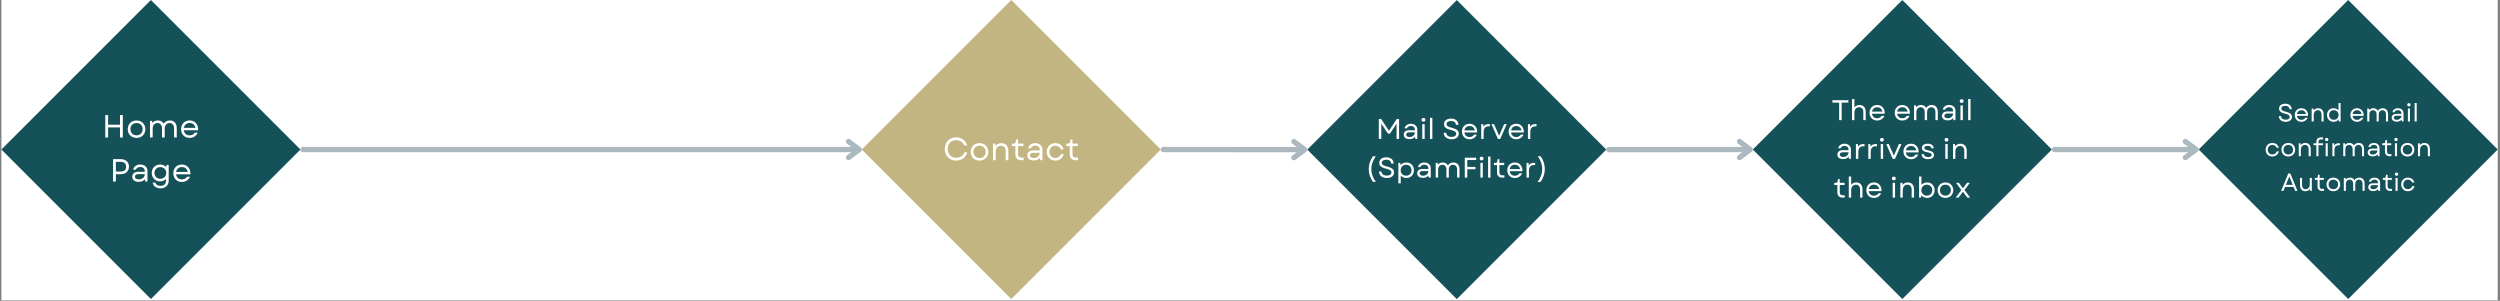 <svg xmlns="http://www.w3.org/2000/svg" xmlns:xlink="http://www.w3.org/1999/xlink" width="1870" zoomAndPan="magnify" viewBox="0 0 1402.5 168.75" height="225" preserveAspectRatio="xMidYMid meet" version="1.0"><rect x="0" y="0" width="1402.5" height="168.75" fill="#808080" stroke="none"/><defs><g/><clipPath id="9c775d178f"><path d="M 0.789 0 L 1401.215 0 L 1401.215 168.5 L 0.789 168.5 Z M 0.789 0 " clip-rule="nonzero"/></clipPath><clipPath id="c3500cf773"><path d="M 483.449 0 L 651.199 0 L 651.199 167.75 L 483.449 167.75 Z M 483.449 0 " clip-rule="nonzero"/></clipPath><clipPath id="67300ef2b1"><path d="M 567.324 0 L 651.199 83.875 L 567.324 167.75 L 483.449 83.875 Z M 567.324 0 " clip-rule="nonzero"/></clipPath><clipPath id="a107ee04df"><path d="M 733.391 0.047 L 901.141 0.047 L 901.141 167.801 L 733.391 167.801 Z M 733.391 0.047 " clip-rule="nonzero"/></clipPath><clipPath id="5dc0bee7e1"><path d="M 817.266 0.047 L 901.141 83.926 L 817.266 167.801 L 733.391 83.926 Z M 817.266 0.047 " clip-rule="nonzero"/></clipPath><clipPath id="09070a6e44"><path d="M 983.332 0 L 1151.082 0 L 1151.082 167.75 L 983.332 167.75 Z M 983.332 0 " clip-rule="nonzero"/></clipPath><clipPath id="0da55d4a51"><path d="M 1067.207 0 L 1151.082 83.875 L 1067.207 167.75 L 983.332 83.875 Z M 1067.207 0 " clip-rule="nonzero"/></clipPath><clipPath id="238e6af070"><path d="M 1233.461 0 L 1401.215 0 L 1401.215 167.75 L 1233.461 167.75 Z M 1233.461 0 " clip-rule="nonzero"/></clipPath><clipPath id="4ccdf46676"><path d="M 1317.336 0 L 1401.215 83.875 L 1317.336 167.75 L 1233.461 83.875 Z M 1317.336 0 " clip-rule="nonzero"/></clipPath><clipPath id="1d300b08dd"><path d="M 0.789 0 L 168.539 0 L 168.539 167.75 L 0.789 167.75 Z M 0.789 0 " clip-rule="nonzero"/></clipPath><clipPath id="5359d6528a"><path d="M 84.664 0 L 168.539 83.875 L 84.664 167.75 L 0.789 83.875 Z M 84.664 0 " clip-rule="nonzero"/></clipPath></defs><g clip-path="url(#9c775d178f)"><path fill="#ffffff" d="M 0.789 0 L 1401.215 0 L 1401.215 168.5 L 0.789 168.5 Z M 0.789 0 " fill-opacity="1" fill-rule="nonzero"/></g><g clip-path="url(#c3500cf773)"><g clip-path="url(#67300ef2b1)"><path fill="#c3b581" d="M 483.449 0 L 651.199 0 L 651.199 167.75 L 483.449 167.75 Z M 483.449 0 " fill-opacity="1" fill-rule="nonzero"/></g></g><g fill="#ffffff" fill-opacity="1"><g transform="translate(528.978, 89.867)"><g><path d="M 7.402 0.234 C 10.457 0.234 12.934 -1.617 13.691 -4.418 L 12.02 -4.418 C 11.371 -2.531 9.594 -1.348 7.457 -1.348 C 4.652 -1.348 2.66 -3.379 2.66 -6.289 C 2.66 -9.199 4.652 -11.23 7.457 -11.23 C 9.539 -11.23 11.246 -10.113 11.895 -8.301 L 13.582 -8.301 C 12.754 -11.066 10.367 -12.809 7.402 -12.809 C 3.699 -12.809 1.043 -10.078 1.043 -6.289 C 1.043 -2.496 3.699 0.234 7.402 0.234 Z M 7.402 0.234 "/></g></g></g><g fill="#ffffff" fill-opacity="1"><g transform="translate(543.635, 89.867)"><g><path d="M 5.875 0.234 C 8.766 0.234 10.816 -1.816 10.816 -4.672 C 10.816 -7.527 8.766 -9.559 5.875 -9.559 C 2.98 -9.559 0.934 -7.527 0.934 -4.672 C 0.934 -1.816 2.98 0.234 5.875 0.234 Z M 2.445 -4.672 C 2.445 -6.703 3.863 -8.121 5.875 -8.121 C 7.887 -8.121 9.305 -6.703 9.305 -4.672 C 9.305 -2.621 7.887 -1.223 5.875 -1.223 C 3.863 -1.223 2.445 -2.621 2.445 -4.672 Z M 2.445 -4.672 "/></g></g></g><g fill="#ffffff" fill-opacity="1"><g transform="translate(555.382, 89.867)"><g><path d="M 1.672 0 L 3.18 0 L 3.18 -4.707 C 3.18 -6.754 4.418 -8.121 6.164 -8.121 C 7.797 -8.121 8.805 -6.934 8.805 -5.047 L 8.805 0 L 10.312 0 L 10.312 -5.191 C 10.312 -7.852 8.84 -9.559 6.359 -9.559 C 5.102 -9.559 3.879 -9.074 3.07 -7.957 L 2.91 -9.324 L 1.672 -9.324 Z M 1.672 0 "/></g></g></g><g fill="#ffffff" fill-opacity="1"><g transform="translate(567.182, 89.867)"><g><path d="M 5.695 0 L 7.098 0 L 7.098 -1.457 L 5.766 -1.457 C 4.527 -1.457 3.953 -2.086 3.953 -3.43 L 3.953 -7.941 L 6.973 -7.941 L 6.973 -9.324 L 3.953 -9.324 L 3.953 -11.641 L 2.785 -11.641 L 2.641 -10.383 C 2.531 -9.539 2.281 -9.324 1.418 -9.324 L 0.484 -9.324 L 0.484 -7.941 L 2.445 -7.941 L 2.445 -3.359 C 2.445 -1.223 3.629 0 5.695 0 Z M 5.695 0 "/></g></g></g><g fill="#ffffff" fill-opacity="1"><g transform="translate(575.157, 89.867)"><g><path d="M 4.727 0.145 C 6.234 0.145 7.418 -0.34 8.266 -1.293 L 8.426 0 L 9.664 0 L 9.664 -5.93 C 9.664 -8.086 8.031 -9.559 5.586 -9.559 C 3.559 -9.559 2.031 -8.461 1.617 -6.664 L 3.145 -6.664 C 3.449 -7.582 4.402 -8.156 5.605 -8.156 C 7.188 -8.156 8.156 -7.277 8.156 -5.82 L 8.156 -5.48 L 4.348 -5.48 C 2.406 -5.48 1.133 -4.383 1.133 -2.695 C 1.133 -0.934 2.48 0.145 4.727 0.145 Z M 2.641 -2.711 C 2.641 -3.594 3.359 -4.148 4.402 -4.148 L 8.176 -4.148 C 8.121 -2.426 6.719 -1.203 4.777 -1.203 C 3.469 -1.203 2.641 -1.797 2.641 -2.711 Z M 2.641 -2.711 "/></g></g></g><g fill="#ffffff" fill-opacity="1"><g transform="translate(586.294, 89.867)"><g><path d="M 5.73 0.234 C 8.066 0.234 9.883 -1.168 10.512 -3.43 L 8.91 -3.43 C 8.445 -2.086 7.242 -1.223 5.73 -1.223 C 3.809 -1.223 2.445 -2.641 2.445 -4.672 C 2.445 -6.684 3.809 -8.121 5.73 -8.121 C 7.152 -8.121 8.316 -7.348 8.875 -6.055 L 10.402 -6.055 C 9.934 -8.156 8.047 -9.559 5.73 -9.559 C 2.93 -9.559 0.934 -7.508 0.934 -4.672 C 0.934 -1.816 2.93 0.234 5.73 0.234 Z M 5.73 0.234 "/></g></g></g><g fill="#ffffff" fill-opacity="1"><g transform="translate(597.681, 89.867)"><g><path d="M 5.695 0 L 7.098 0 L 7.098 -1.457 L 5.766 -1.457 C 4.527 -1.457 3.953 -2.086 3.953 -3.43 L 3.953 -7.941 L 6.973 -7.941 L 6.973 -9.324 L 3.953 -9.324 L 3.953 -11.641 L 2.785 -11.641 L 2.641 -10.383 C 2.531 -9.539 2.281 -9.324 1.418 -9.324 L 0.484 -9.324 L 0.484 -7.941 L 2.445 -7.941 L 2.445 -3.359 C 2.445 -1.223 3.629 0 5.695 0 Z M 5.695 0 "/></g></g></g><g clip-path="url(#a107ee04df)"><g clip-path="url(#5dc0bee7e1)"><path fill="#145158" d="M 733.391 0.047 L 901.141 0.047 L 901.141 167.801 L 733.391 167.801 Z M 733.391 0.047 " fill-opacity="1" fill-rule="nonzero"/></g></g><g fill="#ffffff" fill-opacity="1"><g transform="translate(771.876, 77.933)"><g><path d="M 1.629 0 L 3.035 0 L 3.035 -8.562 L 6.742 -2.973 L 7.891 -2.973 L 11.598 -8.547 L 11.598 0 L 13.004 0 L 13.004 -11.184 L 11.691 -11.184 L 7.332 -4.551 L 2.938 -11.184 L 1.629 -11.184 Z M 1.629 0 "/></g></g></g><g fill="#ffffff" fill-opacity="1"><g transform="translate(786.507, 77.933)"><g><path d="M 4.199 0.129 C 5.543 0.129 6.598 -0.305 7.348 -1.148 L 7.492 0 L 8.594 0 L 8.594 -5.27 C 8.594 -7.188 7.141 -8.5 4.969 -8.5 C 3.164 -8.5 1.805 -7.523 1.438 -5.926 L 2.797 -5.926 C 3.066 -6.742 3.914 -7.254 4.984 -7.254 C 6.391 -7.254 7.254 -6.469 7.254 -5.176 L 7.254 -4.871 L 3.867 -4.871 C 2.141 -4.871 1.008 -3.898 1.008 -2.395 C 1.008 -0.832 2.203 0.129 4.199 0.129 Z M 2.348 -2.41 C 2.348 -3.195 2.988 -3.691 3.914 -3.691 L 7.27 -3.691 C 7.219 -2.156 5.973 -1.07 4.25 -1.07 C 3.082 -1.07 2.348 -1.598 2.348 -2.41 Z M 2.348 -2.41 "/></g></g></g><g fill="#ffffff" fill-opacity="1"><g transform="translate(796.41, 77.933)"><g><path d="M 1.484 0 L 2.828 0 L 2.828 -8.289 L 1.484 -8.289 Z M 1.07 -10.703 C 1.07 -10.113 1.5 -9.664 2.156 -9.664 C 2.812 -9.664 3.227 -10.113 3.227 -10.703 C 3.227 -11.309 2.812 -11.758 2.156 -11.758 C 1.5 -11.758 1.07 -11.309 1.07 -10.703 Z M 1.07 -10.703 "/></g></g></g><g fill="#ffffff" fill-opacity="1"><g transform="translate(800.722, 77.933)"><g><path d="M 1.484 0 L 2.828 0 L 2.828 -11.82 L 1.484 -11.82 Z M 1.484 0 "/></g></g></g><g fill="#ffffff" fill-opacity="1"><g transform="translate(805.035, 77.933)"><g/></g></g><g fill="#ffffff" fill-opacity="1"><g transform="translate(808.996, 77.933)"><g><path d="M 5.352 0.207 C 7.797 0.207 9.375 -0.992 9.375 -2.938 C 9.375 -4.586 8.273 -5.574 5.414 -6.277 C 3.242 -6.805 2.523 -7.379 2.523 -8.305 C 2.523 -9.375 3.48 -10.047 5.078 -10.047 C 6.727 -10.047 7.746 -9.219 7.777 -7.875 L 9.168 -7.875 C 9.152 -10.047 7.586 -11.391 5.078 -11.391 C 2.637 -11.391 1.086 -10.191 1.086 -8.305 C 1.086 -6.582 2.316 -5.621 5.062 -4.969 C 7.078 -4.488 7.922 -3.93 7.922 -2.891 C 7.922 -1.789 6.934 -1.133 5.352 -1.133 C 3.609 -1.133 2.395 -1.996 2.363 -3.434 L 0.957 -3.434 C 0.973 -1.246 2.684 0.207 5.352 0.207 Z M 5.352 0.207 "/></g></g></g><g fill="#ffffff" fill-opacity="1"><g transform="translate(819.33, 77.933)"><g><path d="M 5.078 0.207 C 6.949 0.207 8.48 -0.797 9.152 -2.41 L 7.637 -2.41 C 7.125 -1.535 6.184 -1.055 5.094 -1.055 C 3.516 -1.055 2.395 -2.043 2.188 -3.609 L 9.359 -3.609 C 9.457 -6.5 7.746 -8.5 5.094 -8.5 C 2.586 -8.5 0.832 -6.711 0.832 -4.152 C 0.832 -1.582 2.57 0.207 5.078 0.207 Z M 2.203 -4.793 C 2.445 -6.262 3.562 -7.234 5.094 -7.234 C 6.613 -7.234 7.73 -6.309 8.02 -4.793 Z M 2.203 -4.793 "/></g></g></g><g fill="#ffffff" fill-opacity="1"><g transform="translate(829.489, 77.933)"><g><path d="M 1.484 0 L 2.828 0 L 2.828 -3.852 C 2.828 -6.215 4.008 -7.043 5.512 -7.043 L 6.324 -7.043 L 6.324 -8.289 L 5.574 -8.289 C 4.168 -8.289 3.34 -7.844 2.746 -6.852 L 2.586 -8.289 L 1.484 -8.289 Z M 1.484 0 "/></g></g></g><g fill="#ffffff" fill-opacity="1"><g transform="translate(836.453, 77.933)"><g><path d="M 3.883 0 L 5.176 0 L 8.816 -8.289 L 7.363 -8.289 L 6.215 -5.672 L 4.535 -1.789 L 2.844 -5.672 L 1.711 -8.289 L 0.254 -8.289 Z M 3.883 0 "/></g></g></g><g fill="#ffffff" fill-opacity="1"><g transform="translate(845.525, 77.933)"><g><path d="M 5.078 0.207 C 6.949 0.207 8.48 -0.797 9.152 -2.41 L 7.637 -2.41 C 7.125 -1.535 6.184 -1.055 5.094 -1.055 C 3.516 -1.055 2.395 -2.043 2.188 -3.609 L 9.359 -3.609 C 9.457 -6.5 7.746 -8.5 5.094 -8.5 C 2.586 -8.5 0.832 -6.711 0.832 -4.152 C 0.832 -1.582 2.57 0.207 5.078 0.207 Z M 2.203 -4.793 C 2.445 -6.262 3.562 -7.234 5.094 -7.234 C 6.613 -7.234 7.73 -6.309 8.02 -4.793 Z M 2.203 -4.793 "/></g></g></g><g fill="#ffffff" fill-opacity="1"><g transform="translate(855.684, 77.933)"><g><path d="M 1.484 0 L 2.828 0 L 2.828 -3.852 C 2.828 -6.215 4.008 -7.043 5.512 -7.043 L 6.324 -7.043 L 6.324 -8.289 L 5.574 -8.289 C 4.168 -8.289 3.34 -7.844 2.746 -6.852 L 2.586 -8.289 L 1.484 -8.289 Z M 1.484 0 "/></g></g></g><g fill="#ffffff" fill-opacity="1"><g transform="translate(765.885, 99.651)"><g><path d="M 4.344 2.395 L 5.973 2.395 C 4.234 0.016 3.418 -2.445 3.418 -4.793 C 3.418 -7.172 4.234 -9.586 5.973 -11.996 L 4.344 -11.996 C 2.684 -9.586 1.98 -7.188 1.98 -4.793 C 1.98 -2.41 2.684 0.016 4.344 2.395 Z M 4.344 2.395 "/></g></g></g><g fill="#ffffff" fill-opacity="1"><g transform="translate(772.657, 99.651)"><g><path d="M 5.352 0.207 C 7.797 0.207 9.375 -0.992 9.375 -2.938 C 9.375 -4.586 8.273 -5.574 5.414 -6.277 C 3.242 -6.805 2.523 -7.379 2.523 -8.305 C 2.523 -9.375 3.48 -10.047 5.078 -10.047 C 6.727 -10.047 7.746 -9.219 7.777 -7.875 L 9.168 -7.875 C 9.152 -10.047 7.586 -11.391 5.078 -11.391 C 2.637 -11.391 1.086 -10.191 1.086 -8.305 C 1.086 -6.582 2.316 -5.621 5.062 -4.969 C 7.078 -4.488 7.922 -3.93 7.922 -2.891 C 7.922 -1.789 6.934 -1.133 5.352 -1.133 C 3.609 -1.133 2.395 -1.996 2.363 -3.434 L 0.957 -3.434 C 0.973 -1.246 2.684 0.207 5.352 0.207 Z M 5.352 0.207 "/></g></g></g><g fill="#ffffff" fill-opacity="1"><g transform="translate(782.991, 99.651)"><g><path d="M 6.008 0.207 C 8.449 0.207 10.223 -1.629 10.223 -4.152 C 10.223 -6.66 8.449 -8.5 6.008 -8.5 C 4.648 -8.5 3.5 -7.938 2.746 -7.012 L 2.586 -8.289 L 1.484 -8.289 L 1.484 3.195 L 2.828 3.195 L 2.828 -1.184 C 3.578 -0.32 4.695 0.207 6.008 0.207 Z M 2.781 -4.152 C 2.781 -5.941 4.043 -7.219 5.832 -7.219 C 7.637 -7.219 8.883 -5.941 8.883 -4.152 C 8.883 -2.348 7.637 -1.086 5.832 -1.086 C 4.043 -1.086 2.781 -2.348 2.781 -4.152 Z M 2.781 -4.152 "/></g></g></g><g fill="#ffffff" fill-opacity="1"><g transform="translate(794.044, 99.651)"><g><path d="M 4.199 0.129 C 5.543 0.129 6.598 -0.305 7.348 -1.148 L 7.492 0 L 8.594 0 L 8.594 -5.27 C 8.594 -7.188 7.141 -8.5 4.969 -8.5 C 3.164 -8.5 1.805 -7.523 1.438 -5.926 L 2.797 -5.926 C 3.066 -6.742 3.914 -7.254 4.984 -7.254 C 6.391 -7.254 7.254 -6.469 7.254 -5.176 L 7.254 -4.871 L 3.867 -4.871 C 2.141 -4.871 1.008 -3.898 1.008 -2.395 C 1.008 -0.832 2.203 0.129 4.199 0.129 Z M 2.348 -2.41 C 2.348 -3.195 2.988 -3.691 3.914 -3.691 L 7.27 -3.691 C 7.219 -2.156 5.973 -1.07 4.25 -1.07 C 3.082 -1.07 2.348 -1.598 2.348 -2.41 Z M 2.348 -2.41 "/></g></g></g><g fill="#ffffff" fill-opacity="1"><g transform="translate(803.947, 99.651)"><g><path d="M 1.484 0 L 2.828 0 L 2.828 -4.41 C 2.828 -6.117 3.785 -7.219 5.223 -7.219 C 6.613 -7.219 7.492 -6.164 7.492 -4.52 L 7.492 0 L 8.832 0 L 8.832 -4.41 C 8.832 -6.117 9.793 -7.219 11.23 -7.219 C 12.621 -7.219 13.496 -6.164 13.496 -4.52 L 13.496 0 L 14.84 0 L 14.84 -4.746 C 14.84 -7.059 13.496 -8.5 11.406 -8.5 C 10.062 -8.5 8.977 -7.922 8.324 -6.867 C 7.762 -7.938 6.742 -8.5 5.414 -8.5 C 4.266 -8.5 3.34 -8.066 2.715 -7.254 L 2.586 -8.289 L 1.484 -8.289 Z M 1.484 0 "/></g></g></g><g fill="#ffffff" fill-opacity="1"><g transform="translate(820.111, 99.651)"><g><path d="M 1.629 0 L 3.035 0 L 3.035 -4.711 L 7.621 -4.711 L 7.621 -6.008 L 3.035 -6.008 L 3.035 -9.871 L 8.035 -9.871 L 8.035 -11.184 L 1.629 -11.184 Z M 1.629 0 "/></g></g></g><g fill="#ffffff" fill-opacity="1"><g transform="translate(829.024, 99.651)"><g><path d="M 1.484 0 L 2.828 0 L 2.828 -8.289 L 1.484 -8.289 Z M 1.07 -10.703 C 1.07 -10.113 1.5 -9.664 2.156 -9.664 C 2.812 -9.664 3.227 -10.113 3.227 -10.703 C 3.227 -11.309 2.812 -11.758 2.156 -11.758 C 1.5 -11.758 1.07 -11.309 1.07 -10.703 Z M 1.07 -10.703 "/></g></g></g><g fill="#ffffff" fill-opacity="1"><g transform="translate(833.337, 99.651)"><g><path d="M 1.484 0 L 2.828 0 L 2.828 -11.82 L 1.484 -11.82 Z M 1.484 0 "/></g></g></g><g fill="#ffffff" fill-opacity="1"><g transform="translate(837.649, 99.651)"><g><path d="M 5.062 0 L 6.309 0 L 6.309 -1.293 L 5.129 -1.293 C 4.027 -1.293 3.516 -1.852 3.516 -3.051 L 3.516 -7.059 L 6.199 -7.059 L 6.199 -8.289 L 3.516 -8.289 L 3.516 -10.352 L 2.477 -10.352 L 2.348 -9.234 C 2.254 -8.48 2.027 -8.289 1.262 -8.289 L 0.43 -8.289 L 0.43 -7.059 L 2.172 -7.059 L 2.172 -2.988 C 2.172 -1.086 3.227 0 5.062 0 Z M 5.062 0 "/></g></g></g><g fill="#ffffff" fill-opacity="1"><g transform="translate(844.741, 99.651)"><g><path d="M 5.078 0.207 C 6.949 0.207 8.48 -0.797 9.152 -2.41 L 7.637 -2.41 C 7.125 -1.535 6.184 -1.055 5.094 -1.055 C 3.516 -1.055 2.395 -2.043 2.188 -3.609 L 9.359 -3.609 C 9.457 -6.5 7.746 -8.5 5.094 -8.5 C 2.586 -8.5 0.832 -6.711 0.832 -4.152 C 0.832 -1.582 2.57 0.207 5.078 0.207 Z M 2.203 -4.793 C 2.445 -6.262 3.562 -7.234 5.094 -7.234 C 6.613 -7.234 7.73 -6.309 8.02 -4.793 Z M 2.203 -4.793 "/></g></g></g><g fill="#ffffff" fill-opacity="1"><g transform="translate(854.899, 99.651)"><g><path d="M 1.484 0 L 2.828 0 L 2.828 -3.852 C 2.828 -6.215 4.008 -7.043 5.512 -7.043 L 6.324 -7.043 L 6.324 -8.289 L 5.574 -8.289 C 4.168 -8.289 3.34 -7.844 2.746 -6.852 L 2.586 -8.289 L 1.484 -8.289 Z M 1.484 0 "/></g></g></g><g fill="#ffffff" fill-opacity="1"><g transform="translate(861.863, 99.651)"><g><path d="M 2.43 -11.996 L 0.797 -11.996 C 2.539 -9.617 3.34 -7.156 3.34 -4.809 C 3.34 -2.43 2.523 -0.016 0.781 2.41 L 2.41 2.41 C 4.074 -0.016 4.777 -2.41 4.777 -4.809 C 4.793 -7.188 4.09 -9.617 2.43 -11.996 Z M 2.43 -11.996 "/></g></g></g><path stroke-linecap="round" transform="matrix(0.749, 0, 0, 0.749, 651.199, 82.378)" fill="none" stroke-linejoin="miter" d="M 1.998 1.999 L 54.842 1.999 C 54.863 1.999 54.873 2.015 54.873 2.03 C 54.873 2.051 54.889 2.067 54.909 2.067 L 106.752 2.067 " stroke="#acb8c0" stroke-width="4" stroke-opacity="1" stroke-miterlimit="4"/><path stroke-linecap="round" transform="matrix(0.749, 0, 0, 0.749, 651.199, 82.378)" fill="none" stroke-linejoin="round" d="M 99.752 -3.937 L 107.748 2.067 L 99.752 8.065 " stroke="#acb8c0" stroke-width="4" stroke-opacity="1" stroke-miterlimit="4"/><g clip-path="url(#09070a6e44)"><g clip-path="url(#0da55d4a51)"><path fill="#145158" d="M 983.332 0 L 1151.082 0 L 1151.082 167.75 L 983.332 167.75 Z M 983.332 0 " fill-opacity="1" fill-rule="nonzero"/></g></g><g fill="#ffffff" fill-opacity="1"><g transform="translate(1027.435, 67.4)"><g><path d="M 4.328 0 L 5.734 0 L 5.734 -9.84 L 9.504 -9.84 L 9.504 -11.184 L 0.543 -11.184 L 0.543 -9.84 L 4.328 -9.84 Z M 4.328 0 "/></g></g></g><g fill="#ffffff" fill-opacity="1"><g transform="translate(1037.497, 67.4)"><g><path d="M 1.484 0 L 2.828 0 L 2.828 -4.234 C 2.828 -6.055 3.93 -7.219 5.496 -7.219 C 6.934 -7.219 7.828 -6.199 7.828 -4.535 L 7.828 0 L 9.168 0 L 9.168 -4.664 C 9.168 -7.027 7.859 -8.5 5.672 -8.5 C 4.602 -8.5 3.547 -8.098 2.828 -7.203 L 2.828 -11.82 L 1.484 -11.82 Z M 1.484 0 "/></g></g></g><g fill="#ffffff" fill-opacity="1"><g transform="translate(1047.991, 67.4)"><g><path d="M 5.078 0.207 C 6.949 0.207 8.48 -0.797 9.152 -2.41 L 7.637 -2.41 C 7.125 -1.535 6.184 -1.055 5.094 -1.055 C 3.516 -1.055 2.395 -2.043 2.188 -3.609 L 9.359 -3.609 C 9.457 -6.5 7.746 -8.5 5.094 -8.5 C 2.586 -8.5 0.832 -6.711 0.832 -4.152 C 0.832 -1.582 2.57 0.207 5.078 0.207 Z M 2.203 -4.793 C 2.445 -6.262 3.562 -7.234 5.094 -7.234 C 6.613 -7.234 7.73 -6.309 8.02 -4.793 Z M 2.203 -4.793 "/></g></g></g><g fill="#ffffff" fill-opacity="1"><g transform="translate(1058.15, 67.4)"><g/></g></g><g fill="#ffffff" fill-opacity="1"><g transform="translate(1062.111, 67.4)"><g><path d="M 5.078 0.207 C 6.949 0.207 8.48 -0.797 9.152 -2.41 L 7.637 -2.41 C 7.125 -1.535 6.184 -1.055 5.094 -1.055 C 3.516 -1.055 2.395 -2.043 2.188 -3.609 L 9.359 -3.609 C 9.457 -6.5 7.746 -8.5 5.094 -8.5 C 2.586 -8.5 0.832 -6.711 0.832 -4.152 C 0.832 -1.582 2.57 0.207 5.078 0.207 Z M 2.203 -4.793 C 2.445 -6.262 3.562 -7.234 5.094 -7.234 C 6.613 -7.234 7.73 -6.309 8.02 -4.793 Z M 2.203 -4.793 "/></g></g></g><g fill="#ffffff" fill-opacity="1"><g transform="translate(1072.269, 67.4)"><g><path d="M 1.484 0 L 2.828 0 L 2.828 -4.41 C 2.828 -6.117 3.785 -7.219 5.223 -7.219 C 6.613 -7.219 7.492 -6.164 7.492 -4.52 L 7.492 0 L 8.832 0 L 8.832 -4.41 C 8.832 -6.117 9.793 -7.219 11.23 -7.219 C 12.621 -7.219 13.496 -6.164 13.496 -4.52 L 13.496 0 L 14.84 0 L 14.84 -4.746 C 14.84 -7.059 13.496 -8.5 11.406 -8.5 C 10.062 -8.5 8.977 -7.922 8.324 -6.867 C 7.762 -7.938 6.742 -8.5 5.414 -8.5 C 4.266 -8.5 3.34 -8.066 2.715 -7.254 L 2.586 -8.289 L 1.484 -8.289 Z M 1.484 0 "/></g></g></g><g fill="#ffffff" fill-opacity="1"><g transform="translate(1088.434, 67.4)"><g><path d="M 4.199 0.129 C 5.543 0.129 6.598 -0.305 7.348 -1.148 L 7.492 0 L 8.594 0 L 8.594 -5.27 C 8.594 -7.188 7.141 -8.5 4.969 -8.5 C 3.164 -8.5 1.805 -7.523 1.438 -5.926 L 2.797 -5.926 C 3.066 -6.742 3.914 -7.254 4.984 -7.254 C 6.391 -7.254 7.254 -6.469 7.254 -5.176 L 7.254 -4.871 L 3.867 -4.871 C 2.141 -4.871 1.008 -3.898 1.008 -2.395 C 1.008 -0.832 2.203 0.129 4.199 0.129 Z M 2.348 -2.41 C 2.348 -3.195 2.988 -3.691 3.914 -3.691 L 7.27 -3.691 C 7.219 -2.156 5.973 -1.07 4.25 -1.07 C 3.082 -1.07 2.348 -1.598 2.348 -2.41 Z M 2.348 -2.41 "/></g></g></g><g fill="#ffffff" fill-opacity="1"><g transform="translate(1098.337, 67.4)"><g><path d="M 1.484 0 L 2.828 0 L 2.828 -8.289 L 1.484 -8.289 Z M 1.07 -10.703 C 1.07 -10.113 1.5 -9.664 2.156 -9.664 C 2.812 -9.664 3.227 -10.113 3.227 -10.703 C 3.227 -11.309 2.812 -11.758 2.156 -11.758 C 1.5 -11.758 1.07 -11.309 1.07 -10.703 Z M 1.07 -10.703 "/></g></g></g><g fill="#ffffff" fill-opacity="1"><g transform="translate(1102.649, 67.4)"><g><path d="M 1.484 0 L 2.828 0 L 2.828 -11.82 L 1.484 -11.82 Z M 1.484 0 "/></g></g></g><g fill="#ffffff" fill-opacity="1"><g transform="translate(1029.775, 89.118)"><g><path d="M 4.199 0.129 C 5.543 0.129 6.598 -0.305 7.348 -1.148 L 7.492 0 L 8.594 0 L 8.594 -5.27 C 8.594 -7.188 7.141 -8.5 4.969 -8.5 C 3.164 -8.5 1.805 -7.523 1.438 -5.926 L 2.797 -5.926 C 3.066 -6.742 3.914 -7.254 4.984 -7.254 C 6.391 -7.254 7.254 -6.469 7.254 -5.176 L 7.254 -4.871 L 3.867 -4.871 C 2.141 -4.871 1.008 -3.898 1.008 -2.395 C 1.008 -0.832 2.203 0.129 4.199 0.129 Z M 2.348 -2.41 C 2.348 -3.195 2.988 -3.691 3.914 -3.691 L 7.27 -3.691 C 7.219 -2.156 5.973 -1.07 4.25 -1.07 C 3.082 -1.07 2.348 -1.598 2.348 -2.41 Z M 2.348 -2.41 "/></g></g></g><g fill="#ffffff" fill-opacity="1"><g transform="translate(1039.678, 89.118)"><g><path d="M 1.484 0 L 2.828 0 L 2.828 -3.852 C 2.828 -6.215 4.008 -7.043 5.512 -7.043 L 6.324 -7.043 L 6.324 -8.289 L 5.574 -8.289 C 4.168 -8.289 3.34 -7.844 2.746 -6.852 L 2.586 -8.289 L 1.484 -8.289 Z M 1.484 0 "/></g></g></g><g fill="#ffffff" fill-opacity="1"><g transform="translate(1046.642, 89.118)"><g><path d="M 1.484 0 L 2.828 0 L 2.828 -3.852 C 2.828 -6.215 4.008 -7.043 5.512 -7.043 L 6.324 -7.043 L 6.324 -8.289 L 5.574 -8.289 C 4.168 -8.289 3.34 -7.844 2.746 -6.852 L 2.586 -8.289 L 1.484 -8.289 Z M 1.484 0 "/></g></g></g><g fill="#ffffff" fill-opacity="1"><g transform="translate(1053.606, 89.118)"><g><path d="M 1.484 0 L 2.828 0 L 2.828 -8.289 L 1.484 -8.289 Z M 1.07 -10.703 C 1.07 -10.113 1.5 -9.664 2.156 -9.664 C 2.812 -9.664 3.227 -10.113 3.227 -10.703 C 3.227 -11.309 2.812 -11.758 2.156 -11.758 C 1.5 -11.758 1.07 -11.309 1.07 -10.703 Z M 1.07 -10.703 "/></g></g></g><g fill="#ffffff" fill-opacity="1"><g transform="translate(1057.919, 89.118)"><g><path d="M 3.883 0 L 5.176 0 L 8.816 -8.289 L 7.363 -8.289 L 6.215 -5.672 L 4.535 -1.789 L 2.844 -5.672 L 1.711 -8.289 L 0.254 -8.289 Z M 3.883 0 "/></g></g></g><g fill="#ffffff" fill-opacity="1"><g transform="translate(1066.991, 89.118)"><g><path d="M 5.078 0.207 C 6.949 0.207 8.48 -0.797 9.152 -2.41 L 7.637 -2.41 C 7.125 -1.535 6.184 -1.055 5.094 -1.055 C 3.516 -1.055 2.395 -2.043 2.188 -3.609 L 9.359 -3.609 C 9.457 -6.5 7.746 -8.5 5.094 -8.5 C 2.586 -8.5 0.832 -6.711 0.832 -4.152 C 0.832 -1.582 2.57 0.207 5.078 0.207 Z M 2.203 -4.793 C 2.445 -6.262 3.562 -7.234 5.094 -7.234 C 6.613 -7.234 7.73 -6.309 8.02 -4.793 Z M 2.203 -4.793 "/></g></g></g><g fill="#ffffff" fill-opacity="1"><g transform="translate(1077.149, 89.118)"><g><path d="M 4.488 0.207 C 6.535 0.207 7.859 -0.734 7.859 -2.172 C 7.859 -3.465 6.773 -4.344 4.68 -4.762 C 2.957 -5.094 2.363 -5.43 2.363 -6.133 C 2.363 -6.867 3.066 -7.316 4.266 -7.316 C 5.527 -7.316 6.277 -6.82 6.375 -5.91 L 7.699 -5.91 C 7.586 -7.539 6.293 -8.5 4.25 -8.5 C 2.254 -8.5 1.039 -7.621 1.039 -6.133 C 1.039 -4.824 2.043 -4.027 4.184 -3.676 C 5.797 -3.402 6.535 -2.957 6.535 -2.203 C 6.535 -1.453 5.766 -0.992 4.504 -0.992 C 3.082 -0.992 2.238 -1.598 2.188 -2.605 L 0.863 -2.605 C 0.895 -0.91 2.316 0.207 4.488 0.207 Z M 4.488 0.207 "/></g></g></g><g fill="#ffffff" fill-opacity="1"><g transform="translate(1085.87, 89.118)"><g/></g></g><g fill="#ffffff" fill-opacity="1"><g transform="translate(1089.832, 89.118)"><g><path d="M 1.484 0 L 2.828 0 L 2.828 -8.289 L 1.484 -8.289 Z M 1.07 -10.703 C 1.07 -10.113 1.5 -9.664 2.156 -9.664 C 2.812 -9.664 3.227 -10.113 3.227 -10.703 C 3.227 -11.309 2.812 -11.758 2.156 -11.758 C 1.5 -11.758 1.07 -11.309 1.07 -10.703 Z M 1.07 -10.703 "/></g></g></g><g fill="#ffffff" fill-opacity="1"><g transform="translate(1094.144, 89.118)"><g><path d="M 1.484 0 L 2.828 0 L 2.828 -4.184 C 2.828 -6.008 3.93 -7.219 5.48 -7.219 C 6.934 -7.219 7.828 -6.164 7.828 -4.488 L 7.828 0 L 9.168 0 L 9.168 -4.617 C 9.168 -6.98 7.859 -8.5 5.656 -8.5 C 4.535 -8.5 3.449 -8.066 2.73 -7.078 L 2.586 -8.289 L 1.484 -8.289 Z M 1.484 0 "/></g></g></g><g fill="#ffffff" fill-opacity="1"><g transform="translate(1028.593, 110.836)"><g><path d="M 5.062 0 L 6.309 0 L 6.309 -1.293 L 5.129 -1.293 C 4.027 -1.293 3.516 -1.852 3.516 -3.051 L 3.516 -7.059 L 6.199 -7.059 L 6.199 -8.289 L 3.516 -8.289 L 3.516 -10.352 L 2.477 -10.352 L 2.348 -9.234 C 2.254 -8.48 2.027 -8.289 1.262 -8.289 L 0.43 -8.289 L 0.43 -7.059 L 2.172 -7.059 L 2.172 -2.988 C 2.172 -1.086 3.227 0 5.062 0 Z M 5.062 0 "/></g></g></g><g fill="#ffffff" fill-opacity="1"><g transform="translate(1035.685, 110.836)"><g><path d="M 1.484 0 L 2.828 0 L 2.828 -4.234 C 2.828 -6.055 3.93 -7.219 5.496 -7.219 C 6.934 -7.219 7.828 -6.199 7.828 -4.535 L 7.828 0 L 9.168 0 L 9.168 -4.664 C 9.168 -7.027 7.859 -8.5 5.672 -8.5 C 4.602 -8.5 3.547 -8.098 2.828 -7.203 L 2.828 -11.82 L 1.484 -11.82 Z M 1.484 0 "/></g></g></g><g fill="#ffffff" fill-opacity="1"><g transform="translate(1046.179, 110.836)"><g><path d="M 5.078 0.207 C 6.949 0.207 8.48 -0.797 9.152 -2.41 L 7.637 -2.41 C 7.125 -1.535 6.184 -1.055 5.094 -1.055 C 3.516 -1.055 2.395 -2.043 2.188 -3.609 L 9.359 -3.609 C 9.457 -6.5 7.746 -8.5 5.094 -8.5 C 2.586 -8.5 0.832 -6.711 0.832 -4.152 C 0.832 -1.582 2.57 0.207 5.078 0.207 Z M 2.203 -4.793 C 2.445 -6.262 3.562 -7.234 5.094 -7.234 C 6.613 -7.234 7.73 -6.309 8.02 -4.793 Z M 2.203 -4.793 "/></g></g></g><g fill="#ffffff" fill-opacity="1"><g transform="translate(1056.337, 110.836)"><g/></g></g><g fill="#ffffff" fill-opacity="1"><g transform="translate(1060.299, 110.836)"><g><path d="M 1.484 0 L 2.828 0 L 2.828 -8.289 L 1.484 -8.289 Z M 1.07 -10.703 C 1.07 -10.113 1.5 -9.664 2.156 -9.664 C 2.812 -9.664 3.227 -10.113 3.227 -10.703 C 3.227 -11.309 2.812 -11.758 2.156 -11.758 C 1.5 -11.758 1.07 -11.309 1.07 -10.703 Z M 1.07 -10.703 "/></g></g></g><g fill="#ffffff" fill-opacity="1"><g transform="translate(1064.611, 110.836)"><g><path d="M 1.484 0 L 2.828 0 L 2.828 -4.184 C 2.828 -6.008 3.93 -7.219 5.48 -7.219 C 6.934 -7.219 7.828 -6.164 7.828 -4.488 L 7.828 0 L 9.168 0 L 9.168 -4.617 C 9.168 -6.98 7.859 -8.5 5.656 -8.5 C 4.535 -8.5 3.449 -8.066 2.73 -7.078 L 2.586 -8.289 L 1.484 -8.289 Z M 1.484 0 "/></g></g></g><g fill="#ffffff" fill-opacity="1"><g transform="translate(1075.105, 110.836)"><g><path d="M 6.008 0.207 C 8.449 0.207 10.223 -1.629 10.223 -4.152 C 10.223 -6.66 8.449 -8.5 6.008 -8.5 C 4.695 -8.5 3.578 -7.973 2.828 -7.109 L 2.828 -11.82 L 1.484 -11.82 L 1.484 0 L 2.586 0 L 2.746 -1.277 C 3.5 -0.352 4.648 0.207 6.008 0.207 Z M 2.781 -4.152 C 2.781 -5.941 4.043 -7.219 5.832 -7.219 C 7.637 -7.219 8.883 -5.941 8.883 -4.152 C 8.883 -2.348 7.637 -1.086 5.832 -1.086 C 4.043 -1.086 2.781 -2.348 2.781 -4.152 Z M 2.781 -4.152 "/></g></g></g><g fill="#ffffff" fill-opacity="1"><g transform="translate(1086.158, 110.836)"><g><path d="M 5.223 0.207 C 7.797 0.207 9.617 -1.613 9.617 -4.152 C 9.617 -6.691 7.797 -8.5 5.223 -8.5 C 2.652 -8.5 0.832 -6.691 0.832 -4.152 C 0.832 -1.613 2.652 0.207 5.223 0.207 Z M 2.172 -4.152 C 2.172 -5.957 3.434 -7.219 5.223 -7.219 C 7.012 -7.219 8.273 -5.957 8.273 -4.152 C 8.273 -2.332 7.012 -1.086 5.223 -1.086 C 3.434 -1.086 2.172 -2.332 2.172 -4.152 Z M 2.172 -4.152 "/></g></g></g><g fill="#ffffff" fill-opacity="1"><g transform="translate(1096.604, 110.836)"><g><path d="M 0.543 0 L 2.172 0 L 3.594 -1.887 L 4.617 -3.273 L 5.621 -1.887 L 7.027 0 L 8.656 0 L 5.48 -4.219 L 8.5 -8.289 L 6.902 -8.289 L 5.605 -6.535 L 4.602 -5.16 L 3.609 -6.535 L 2.316 -8.289 L 0.703 -8.289 L 3.723 -4.219 Z M 0.543 0 "/></g></g></g><path stroke-linecap="round" transform="matrix(0.749, 0, 0, 0.749, 901.141, 82.378)" fill="none" stroke-linejoin="miter" d="M 2.002 2.067 L 54.841 2.067 C 54.861 2.067 54.877 2.051 54.877 2.03 C 54.877 2.015 54.888 1.999 54.908 1.999 L 106.751 1.999 " stroke="#acb8c0" stroke-width="4" stroke-opacity="1" stroke-miterlimit="4"/><path stroke-linecap="round" transform="matrix(0.749, 0, 0, 0.749, 901.141, 82.378)" fill="none" stroke-linejoin="round" d="M 99.751 -3.999 L 107.752 1.999 L 99.751 7.997 " stroke="#acb8c0" stroke-width="4" stroke-opacity="1" stroke-miterlimit="4"/><g clip-path="url(#238e6af070)"><g clip-path="url(#4ccdf46676)"><path fill="#145158" d="M 1233.461 0 L 1401.215 0 L 1401.215 167.75 L 1233.461 167.75 Z M 1233.461 0 " fill-opacity="1" fill-rule="nonzero"/></g></g><g fill="#ffffff" fill-opacity="1"><g transform="translate(1277.599, 68.149)"><g><path d="M 4.68 0.184 C 6.82 0.184 8.203 -0.867 8.203 -2.57 C 8.203 -4.012 7.238 -4.879 4.738 -5.492 C 2.836 -5.953 2.207 -6.457 2.207 -7.266 C 2.207 -8.203 3.047 -8.789 4.445 -8.789 C 5.883 -8.789 6.777 -8.062 6.805 -6.891 L 8.02 -6.891 C 8.008 -8.789 6.637 -9.965 4.445 -9.965 C 2.305 -9.965 0.949 -8.914 0.949 -7.266 C 0.949 -5.758 2.027 -4.918 4.43 -4.348 C 6.191 -3.926 6.93 -3.438 6.93 -2.531 C 6.93 -1.566 6.066 -0.992 4.68 -0.992 C 3.156 -0.992 2.098 -1.746 2.066 -3.004 L 0.84 -3.004 C 0.852 -1.09 2.348 0.184 4.68 0.184 Z M 4.68 0.184 "/></g></g></g><g fill="#ffffff" fill-opacity="1"><g transform="translate(1286.639, 68.149)"><g><path d="M 4.445 0.184 C 6.078 0.184 7.422 -0.699 8.008 -2.109 L 6.68 -2.109 C 6.234 -1.34 5.406 -0.922 4.457 -0.922 C 3.074 -0.922 2.098 -1.789 1.914 -3.156 L 8.188 -3.156 C 8.273 -5.688 6.777 -7.434 4.457 -7.434 C 2.266 -7.434 0.727 -5.871 0.727 -3.633 C 0.727 -1.383 2.25 0.184 4.445 0.184 Z M 1.93 -4.191 C 2.137 -5.477 3.117 -6.332 4.457 -6.332 C 5.785 -6.332 6.762 -5.52 7.016 -4.191 Z M 1.93 -4.191 "/></g></g></g><g fill="#ffffff" fill-opacity="1"><g transform="translate(1295.525, 68.149)"><g><path d="M 1.301 0 L 2.473 0 L 2.473 -3.66 C 2.473 -5.254 3.438 -6.316 4.793 -6.316 C 6.066 -6.316 6.848 -5.395 6.848 -3.926 L 6.848 0 L 8.02 0 L 8.02 -4.039 C 8.02 -6.105 6.875 -7.434 4.945 -7.434 C 3.969 -7.434 3.02 -7.059 2.391 -6.191 L 2.266 -7.254 L 1.301 -7.254 Z M 1.301 0 "/></g></g></g><g fill="#ffffff" fill-opacity="1"><g transform="translate(1304.704, 68.149)"><g><path d="M 4.43 0.184 C 5.605 0.184 6.609 -0.309 7.266 -1.117 L 7.406 0 L 8.371 0 L 8.371 -10.34 L 7.195 -10.34 L 7.195 -6.234 C 6.539 -6.988 5.562 -7.434 4.43 -7.434 C 2.277 -7.434 0.727 -5.828 0.727 -3.633 C 0.727 -1.426 2.277 0.184 4.43 0.184 Z M 1.902 -3.633 C 1.902 -5.199 3.004 -6.316 4.57 -6.316 C 6.148 -6.316 7.238 -5.199 7.238 -3.633 C 7.238 -2.055 6.148 -0.949 4.57 -0.949 C 3.004 -0.949 1.902 -2.055 1.902 -3.633 Z M 1.902 -3.633 "/></g></g></g><g fill="#ffffff" fill-opacity="1"><g transform="translate(1314.372, 68.149)"><g/></g></g><g fill="#ffffff" fill-opacity="1"><g transform="translate(1317.837, 68.149)"><g><path d="M 4.445 0.184 C 6.078 0.184 7.422 -0.699 8.008 -2.109 L 6.68 -2.109 C 6.234 -1.34 5.406 -0.922 4.457 -0.922 C 3.074 -0.922 2.098 -1.789 1.914 -3.156 L 8.188 -3.156 C 8.273 -5.688 6.777 -7.434 4.457 -7.434 C 2.266 -7.434 0.727 -5.871 0.727 -3.633 C 0.727 -1.383 2.25 0.184 4.445 0.184 Z M 1.93 -4.191 C 2.137 -5.477 3.117 -6.332 4.457 -6.332 C 5.785 -6.332 6.762 -5.52 7.016 -4.191 Z M 1.93 -4.191 "/></g></g></g><g fill="#ffffff" fill-opacity="1"><g transform="translate(1326.723, 68.149)"><g><path d="M 1.301 0 L 2.473 0 L 2.473 -3.855 C 2.473 -5.352 3.312 -6.316 4.57 -6.316 C 5.785 -6.316 6.555 -5.395 6.555 -3.953 L 6.555 0 L 7.727 0 L 7.727 -3.855 C 7.727 -5.352 8.566 -6.316 9.824 -6.316 C 11.039 -6.316 11.809 -5.395 11.809 -3.953 L 11.809 0 L 12.98 0 L 12.98 -4.148 C 12.98 -6.176 11.809 -7.434 9.977 -7.434 C 8.805 -7.434 7.855 -6.93 7.281 -6.008 C 6.793 -6.945 5.898 -7.434 4.738 -7.434 C 3.73 -7.434 2.922 -7.059 2.375 -6.344 L 2.266 -7.254 L 1.301 -7.254 Z M 1.301 0 "/></g></g></g><g fill="#ffffff" fill-opacity="1"><g transform="translate(1340.862, 68.149)"><g><path d="M 3.676 0.113 C 4.848 0.113 5.77 -0.266 6.43 -1.008 L 6.555 0 L 7.52 0 L 7.52 -4.613 C 7.52 -6.289 6.246 -7.434 4.348 -7.434 C 2.766 -7.434 1.578 -6.582 1.258 -5.184 L 2.445 -5.184 C 2.684 -5.898 3.422 -6.344 4.359 -6.344 C 5.59 -6.344 6.344 -5.66 6.344 -4.527 L 6.344 -4.262 L 3.383 -4.262 C 1.871 -4.262 0.879 -3.41 0.879 -2.098 C 0.879 -0.727 1.93 0.113 3.676 0.113 Z M 2.055 -2.109 C 2.055 -2.793 2.613 -3.227 3.422 -3.227 L 6.359 -3.227 C 6.316 -1.887 5.227 -0.938 3.719 -0.938 C 2.695 -0.938 2.055 -1.398 2.055 -2.109 Z M 2.055 -2.109 "/></g></g></g><g fill="#ffffff" fill-opacity="1"><g transform="translate(1349.524, 68.149)"><g><path d="M 1.301 0 L 2.473 0 L 2.473 -7.254 L 1.301 -7.254 Z M 0.938 -9.363 C 0.938 -8.848 1.312 -8.453 1.887 -8.453 C 2.461 -8.453 2.824 -8.848 2.824 -9.363 C 2.824 -9.895 2.461 -10.285 1.887 -10.285 C 1.312 -10.285 0.938 -9.895 0.938 -9.363 Z M 0.938 -9.363 "/></g></g></g><g fill="#ffffff" fill-opacity="1"><g transform="translate(1353.297, 68.149)"><g><path d="M 1.301 0 L 2.473 0 L 2.473 -10.34 L 1.301 -10.34 Z M 1.301 0 "/></g></g></g><g fill="#ffffff" fill-opacity="1"><g transform="translate(1270.309, 87.62)"><g><path d="M 4.457 0.184 C 6.273 0.184 7.688 -0.91 8.176 -2.668 L 6.93 -2.668 C 6.566 -1.621 5.633 -0.949 4.457 -0.949 C 2.961 -0.949 1.902 -2.055 1.902 -3.633 C 1.902 -5.199 2.961 -6.316 4.457 -6.316 C 5.562 -6.316 6.469 -5.715 6.902 -4.711 L 8.09 -4.711 C 7.727 -6.344 6.262 -7.434 4.457 -7.434 C 2.277 -7.434 0.727 -5.84 0.727 -3.633 C 0.727 -1.41 2.277 0.184 4.457 0.184 Z M 4.457 0.184 "/></g></g></g><g fill="#ffffff" fill-opacity="1"><g transform="translate(1279.167, 87.62)"><g><path d="M 4.57 0.184 C 6.82 0.184 8.414 -1.41 8.414 -3.633 C 8.414 -5.855 6.82 -7.434 4.57 -7.434 C 2.32 -7.434 0.727 -5.855 0.727 -3.633 C 0.727 -1.41 2.32 0.184 4.57 0.184 Z M 1.902 -3.633 C 1.902 -5.211 3.004 -6.316 4.57 -6.316 C 6.133 -6.316 7.238 -5.211 7.238 -3.633 C 7.238 -2.039 6.133 -0.949 4.57 -0.949 C 3.004 -0.949 1.902 -2.039 1.902 -3.633 Z M 1.902 -3.633 "/></g></g></g><g fill="#ffffff" fill-opacity="1"><g transform="translate(1288.305, 87.62)"><g><path d="M 1.301 0 L 2.473 0 L 2.473 -3.66 C 2.473 -5.254 3.438 -6.316 4.793 -6.316 C 6.066 -6.316 6.848 -5.395 6.848 -3.926 L 6.848 0 L 8.02 0 L 8.02 -4.039 C 8.02 -6.105 6.875 -7.434 4.945 -7.434 C 3.969 -7.434 3.02 -7.059 2.391 -6.191 L 2.266 -7.254 L 1.301 -7.254 Z M 1.301 0 "/></g></g></g><g fill="#ffffff" fill-opacity="1"><g transform="translate(1297.484, 87.62)"><g><path d="M 2 -7.992 L 2 -7.254 L 0.418 -7.254 L 0.418 -6.176 L 2 -6.176 L 2 0 L 3.172 0 L 3.172 -6.176 L 5.703 -6.176 L 5.703 -7.254 L 3.172 -7.254 L 3.172 -7.922 C 3.172 -8.973 3.621 -9.418 4.641 -9.418 L 5.77 -9.418 L 5.77 -10.523 L 4.527 -10.523 C 2.895 -10.523 2 -9.641 2 -7.992 Z M 2 -7.992 "/></g></g></g><g fill="#ffffff" fill-opacity="1"><g transform="translate(1303.394, 87.62)"><g><path d="M 1.301 0 L 2.473 0 L 2.473 -7.254 L 1.301 -7.254 Z M 0.938 -9.363 C 0.938 -8.848 1.312 -8.453 1.887 -8.453 C 2.461 -8.453 2.824 -8.848 2.824 -9.363 C 2.824 -9.895 2.461 -10.285 1.887 -10.285 C 1.312 -10.285 0.938 -9.895 0.938 -9.363 Z M 0.938 -9.363 "/></g></g></g><g fill="#ffffff" fill-opacity="1"><g transform="translate(1307.166, 87.62)"><g><path d="M 1.301 0 L 2.473 0 L 2.473 -3.367 C 2.473 -5.438 3.508 -6.164 4.82 -6.164 L 5.535 -6.164 L 5.535 -7.254 L 4.879 -7.254 C 3.648 -7.254 2.922 -6.863 2.402 -5.996 L 2.266 -7.254 L 1.301 -7.254 Z M 1.301 0 "/></g></g></g><g fill="#ffffff" fill-opacity="1"><g transform="translate(1313.258, 87.62)"><g><path d="M 1.301 0 L 2.473 0 L 2.473 -3.855 C 2.473 -5.352 3.312 -6.316 4.57 -6.316 C 5.785 -6.316 6.555 -5.395 6.555 -3.953 L 6.555 0 L 7.727 0 L 7.727 -3.855 C 7.727 -5.352 8.566 -6.316 9.824 -6.316 C 11.039 -6.316 11.809 -5.395 11.809 -3.953 L 11.809 0 L 12.98 0 L 12.98 -4.148 C 12.98 -6.176 11.809 -7.434 9.977 -7.434 C 8.805 -7.434 7.855 -6.93 7.281 -6.008 C 6.793 -6.945 5.898 -7.434 4.738 -7.434 C 3.73 -7.434 2.922 -7.059 2.375 -6.344 L 2.266 -7.254 L 1.301 -7.254 Z M 1.301 0 "/></g></g></g><g fill="#ffffff" fill-opacity="1"><g transform="translate(1327.397, 87.62)"><g><path d="M 3.676 0.113 C 4.848 0.113 5.77 -0.266 6.43 -1.008 L 6.555 0 L 7.52 0 L 7.52 -4.613 C 7.52 -6.289 6.246 -7.434 4.348 -7.434 C 2.766 -7.434 1.578 -6.582 1.258 -5.184 L 2.445 -5.184 C 2.684 -5.898 3.422 -6.344 4.359 -6.344 C 5.59 -6.344 6.344 -5.66 6.344 -4.527 L 6.344 -4.262 L 3.383 -4.262 C 1.871 -4.262 0.879 -3.41 0.879 -2.098 C 0.879 -0.727 1.93 0.113 3.676 0.113 Z M 2.055 -2.109 C 2.055 -2.793 2.613 -3.227 3.422 -3.227 L 6.359 -3.227 C 6.316 -1.887 5.227 -0.938 3.719 -0.938 C 2.695 -0.938 2.055 -1.398 2.055 -2.109 Z M 2.055 -2.109 "/></g></g></g><g fill="#ffffff" fill-opacity="1"><g transform="translate(1336.059, 87.62)"><g><path d="M 4.43 0 L 5.52 0 L 5.52 -1.133 L 4.484 -1.133 C 3.523 -1.133 3.074 -1.621 3.074 -2.668 L 3.074 -6.176 L 5.422 -6.176 L 5.422 -7.254 L 3.074 -7.254 L 3.074 -9.055 L 2.168 -9.055 L 2.055 -8.078 C 1.969 -7.422 1.773 -7.254 1.105 -7.254 L 0.379 -7.254 L 0.379 -6.176 L 1.902 -6.176 L 1.902 -2.613 C 1.902 -0.949 2.824 0 4.43 0 Z M 4.43 0 "/></g></g></g><g fill="#ffffff" fill-opacity="1"><g transform="translate(1342.262, 87.62)"><g><path d="M 1.301 0 L 2.473 0 L 2.473 -7.254 L 1.301 -7.254 Z M 0.938 -9.363 C 0.938 -8.848 1.312 -8.453 1.887 -8.453 C 2.461 -8.453 2.824 -8.848 2.824 -9.363 C 2.824 -9.895 2.461 -10.285 1.887 -10.285 C 1.312 -10.285 0.938 -9.895 0.938 -9.363 Z M 0.938 -9.363 "/></g></g></g><g fill="#ffffff" fill-opacity="1"><g transform="translate(1346.035, 87.62)"><g><path d="M 4.57 0.184 C 6.82 0.184 8.414 -1.41 8.414 -3.633 C 8.414 -5.855 6.82 -7.434 4.57 -7.434 C 2.32 -7.434 0.727 -5.855 0.727 -3.633 C 0.727 -1.41 2.32 0.184 4.57 0.184 Z M 1.902 -3.633 C 1.902 -5.211 3.004 -6.316 4.57 -6.316 C 6.133 -6.316 7.238 -5.211 7.238 -3.633 C 7.238 -2.039 6.133 -0.949 4.57 -0.949 C 3.004 -0.949 1.902 -2.039 1.902 -3.633 Z M 1.902 -3.633 "/></g></g></g><g fill="#ffffff" fill-opacity="1"><g transform="translate(1355.172, 87.62)"><g><path d="M 1.301 0 L 2.473 0 L 2.473 -3.66 C 2.473 -5.254 3.438 -6.316 4.793 -6.316 C 6.066 -6.316 6.848 -5.395 6.848 -3.926 L 6.848 0 L 8.02 0 L 8.02 -4.039 C 8.02 -6.105 6.875 -7.434 4.945 -7.434 C 3.969 -7.434 3.02 -7.059 2.391 -6.191 L 2.266 -7.254 L 1.301 -7.254 Z M 1.301 0 "/></g></g></g><g fill="#ffffff" fill-opacity="1"><g transform="translate(1279.46, 107.091)"><g><path d="M 0.238 0 L 1.551 0 L 2.445 -2.223 L 7.211 -2.223 L 8.133 0 L 9.434 0 L 5.406 -9.781 L 4.262 -9.781 Z M 2.922 -3.367 L 4.836 -8.062 L 6.75 -3.367 Z M 2.922 -3.367 "/></g></g></g><g fill="#ffffff" fill-opacity="1"><g transform="translate(1289.128, 107.091)"><g><path d="M 4.191 0.184 C 5.156 0.184 6.094 -0.211 6.723 -1.062 L 6.848 0 L 7.812 0 L 7.812 -7.254 L 6.637 -7.254 L 6.637 -3.59 C 6.637 -2.012 5.703 -0.949 4.348 -0.949 C 3.102 -0.949 2.332 -1.871 2.332 -3.324 L 2.332 -7.254 L 1.16 -7.254 L 1.16 -3.215 C 1.16 -1.145 2.293 0.184 4.191 0.184 Z M 4.191 0.184 "/></g></g></g><g fill="#ffffff" fill-opacity="1"><g transform="translate(1298.237, 107.091)"><g><path d="M 4.43 0 L 5.52 0 L 5.52 -1.133 L 4.484 -1.133 C 3.523 -1.133 3.074 -1.621 3.074 -2.668 L 3.074 -6.176 L 5.422 -6.176 L 5.422 -7.254 L 3.074 -7.254 L 3.074 -9.055 L 2.168 -9.055 L 2.055 -8.078 C 1.969 -7.422 1.773 -7.254 1.105 -7.254 L 0.379 -7.254 L 0.379 -6.176 L 1.902 -6.176 L 1.902 -2.613 C 1.902 -0.949 2.824 0 4.43 0 Z M 4.43 0 "/></g></g></g><g fill="#ffffff" fill-opacity="1"><g transform="translate(1304.441, 107.091)"><g><path d="M 4.57 0.184 C 6.82 0.184 8.414 -1.41 8.414 -3.633 C 8.414 -5.855 6.82 -7.434 4.57 -7.434 C 2.32 -7.434 0.727 -5.855 0.727 -3.633 C 0.727 -1.41 2.32 0.184 4.57 0.184 Z M 1.902 -3.633 C 1.902 -5.211 3.004 -6.316 4.57 -6.316 C 6.133 -6.316 7.238 -5.211 7.238 -3.633 C 7.238 -2.039 6.133 -0.949 4.57 -0.949 C 3.004 -0.949 1.902 -2.039 1.902 -3.633 Z M 1.902 -3.633 "/></g></g></g><g fill="#ffffff" fill-opacity="1"><g transform="translate(1313.578, 107.091)"><g><path d="M 1.301 0 L 2.473 0 L 2.473 -3.855 C 2.473 -5.352 3.312 -6.316 4.57 -6.316 C 5.785 -6.316 6.555 -5.395 6.555 -3.953 L 6.555 0 L 7.727 0 L 7.727 -3.855 C 7.727 -5.352 8.566 -6.316 9.824 -6.316 C 11.039 -6.316 11.809 -5.395 11.809 -3.953 L 11.809 0 L 12.98 0 L 12.98 -4.148 C 12.98 -6.176 11.809 -7.434 9.977 -7.434 C 8.805 -7.434 7.855 -6.93 7.281 -6.008 C 6.793 -6.945 5.898 -7.434 4.738 -7.434 C 3.73 -7.434 2.922 -7.059 2.375 -6.344 L 2.266 -7.254 L 1.301 -7.254 Z M 1.301 0 "/></g></g></g><g fill="#ffffff" fill-opacity="1"><g transform="translate(1327.717, 107.091)"><g><path d="M 3.676 0.113 C 4.848 0.113 5.77 -0.266 6.43 -1.008 L 6.555 0 L 7.52 0 L 7.52 -4.613 C 7.52 -6.289 6.246 -7.434 4.348 -7.434 C 2.766 -7.434 1.578 -6.582 1.258 -5.184 L 2.445 -5.184 C 2.684 -5.898 3.422 -6.344 4.359 -6.344 C 5.59 -6.344 6.344 -5.66 6.344 -4.527 L 6.344 -4.262 L 3.383 -4.262 C 1.871 -4.262 0.879 -3.41 0.879 -2.098 C 0.879 -0.727 1.93 0.113 3.676 0.113 Z M 2.055 -2.109 C 2.055 -2.793 2.613 -3.227 3.422 -3.227 L 6.359 -3.227 C 6.316 -1.887 5.227 -0.938 3.719 -0.938 C 2.695 -0.938 2.055 -1.398 2.055 -2.109 Z M 2.055 -2.109 "/></g></g></g><g fill="#ffffff" fill-opacity="1"><g transform="translate(1336.38, 107.091)"><g><path d="M 4.43 0 L 5.52 0 L 5.52 -1.133 L 4.484 -1.133 C 3.523 -1.133 3.074 -1.621 3.074 -2.668 L 3.074 -6.176 L 5.422 -6.176 L 5.422 -7.254 L 3.074 -7.254 L 3.074 -9.055 L 2.168 -9.055 L 2.055 -8.078 C 1.969 -7.422 1.773 -7.254 1.105 -7.254 L 0.379 -7.254 L 0.379 -6.176 L 1.902 -6.176 L 1.902 -2.613 C 1.902 -0.949 2.824 0 4.43 0 Z M 4.43 0 "/></g></g></g><g fill="#ffffff" fill-opacity="1"><g transform="translate(1342.583, 107.091)"><g><path d="M 1.301 0 L 2.473 0 L 2.473 -7.254 L 1.301 -7.254 Z M 0.938 -9.363 C 0.938 -8.848 1.312 -8.453 1.887 -8.453 C 2.461 -8.453 2.824 -8.848 2.824 -9.363 C 2.824 -9.895 2.461 -10.285 1.887 -10.285 C 1.312 -10.285 0.938 -9.895 0.938 -9.363 Z M 0.938 -9.363 "/></g></g></g><g fill="#ffffff" fill-opacity="1"><g transform="translate(1346.355, 107.091)"><g><path d="M 4.457 0.184 C 6.273 0.184 7.688 -0.91 8.176 -2.668 L 6.93 -2.668 C 6.566 -1.621 5.633 -0.949 4.457 -0.949 C 2.961 -0.949 1.902 -2.055 1.902 -3.633 C 1.902 -5.199 2.961 -6.316 4.457 -6.316 C 5.562 -6.316 6.469 -5.715 6.902 -4.711 L 8.09 -4.711 C 7.727 -6.344 6.262 -7.434 4.457 -7.434 C 2.277 -7.434 0.727 -5.84 0.727 -3.633 C 0.727 -1.41 2.277 0.184 4.457 0.184 Z M 4.457 0.184 "/></g></g></g><path stroke-linecap="round" transform="matrix(0.749, 0, 0, 0.749, 1151.084, 82.378)" fill="none" stroke-linejoin="miter" d="M 2.001 1.999 L 107 1.999 " stroke="#acb8c0" stroke-width="4" stroke-opacity="1" stroke-miterlimit="4"/><path stroke-linecap="round" transform="matrix(0.749, 0, 0, 0.749, 1151.084, 82.378)" fill="none" stroke-linejoin="round" d="M 100 -3.999 L 108.002 1.999 L 100 7.997 " stroke="#acb8c0" stroke-width="4" stroke-opacity="1" stroke-miterlimit="4"/><g clip-path="url(#1d300b08dd)"><g clip-path="url(#5359d6528a)"><path fill="#145158" d="M 0.789 0 L 168.539 0 L 168.539 167.75 L 0.789 167.75 Z M 0.789 0 " fill-opacity="1" fill-rule="nonzero"/></g></g><g fill="#ffffff" fill-opacity="1"><g transform="translate(57.235, 77.136)"><g><path d="M 10.078 0 L 11.66 0 L 11.66 -12.574 L 10.078 -12.574 L 10.078 -7.168 L 3.414 -7.168 L 3.414 -12.574 L 1.832 -12.574 L 1.832 0 L 3.414 0 L 3.414 -5.66 L 10.078 -5.66 Z M 10.078 0 "/></g></g></g><g fill="#ffffff" fill-opacity="1"><g transform="translate(70.725, 77.136)"><g><path d="M 5.875 0.234 C 8.766 0.234 10.816 -1.816 10.816 -4.672 C 10.816 -7.527 8.766 -9.559 5.875 -9.559 C 2.98 -9.559 0.934 -7.527 0.934 -4.672 C 0.934 -1.816 2.98 0.234 5.875 0.234 Z M 2.445 -4.672 C 2.445 -6.703 3.863 -8.121 5.875 -8.121 C 7.887 -8.121 9.305 -6.703 9.305 -4.672 C 9.305 -2.621 7.887 -1.223 5.875 -1.223 C 3.863 -1.223 2.445 -2.621 2.445 -4.672 Z M 2.445 -4.672 "/></g></g></g><g fill="#ffffff" fill-opacity="1"><g transform="translate(82.472, 77.136)"><g><path d="M 1.672 0 L 3.18 0 L 3.18 -4.957 C 3.18 -6.883 4.258 -8.121 5.875 -8.121 C 7.438 -8.121 8.426 -6.934 8.426 -5.086 L 8.426 0 L 9.934 0 L 9.934 -4.957 C 9.934 -6.883 11.012 -8.121 12.629 -8.121 C 14.191 -8.121 15.18 -6.934 15.18 -5.086 L 15.18 0 L 16.691 0 L 16.691 -5.336 C 16.691 -7.941 15.18 -9.559 12.828 -9.559 C 11.32 -9.559 10.098 -8.91 9.359 -7.727 C 8.73 -8.93 7.582 -9.559 6.09 -9.559 C 4.797 -9.559 3.754 -9.074 3.055 -8.156 L 2.91 -9.324 L 1.672 -9.324 Z M 1.672 0 "/></g></g></g><g fill="#ffffff" fill-opacity="1"><g transform="translate(100.649, 77.136)"><g><path d="M 5.715 0.234 C 7.816 0.234 9.539 -0.898 10.293 -2.711 L 8.586 -2.711 C 8.012 -1.727 6.953 -1.188 5.73 -1.188 C 3.953 -1.188 2.695 -2.301 2.461 -4.059 L 10.527 -4.059 C 10.637 -7.312 8.715 -9.559 5.73 -9.559 C 2.91 -9.559 0.934 -7.547 0.934 -4.672 C 0.934 -1.777 2.891 0.234 5.715 0.234 Z M 2.48 -5.391 C 2.75 -7.043 4.008 -8.137 5.73 -8.137 C 7.438 -8.137 8.695 -7.098 9.02 -5.391 Z M 2.48 -5.391 "/></g></g></g><g fill="#ffffff" fill-opacity="1"><g transform="translate(61.588, 101.849)"><g><path d="M 1.832 0 L 3.414 0 L 3.414 -4.133 L 6.09 -4.133 C 8.93 -4.133 10.762 -5.766 10.762 -8.355 C 10.762 -10.922 8.93 -12.574 6.09 -12.574 L 1.832 -12.574 Z M 3.414 -5.605 L 3.414 -11.066 L 6.055 -11.066 C 8.086 -11.066 9.145 -10.133 9.145 -8.336 C 9.145 -6.539 8.086 -5.605 6.055 -5.605 Z M 3.414 -5.605 "/></g></g></g><g fill="#ffffff" fill-opacity="1"><g transform="translate(73.066, 101.849)"><g><path d="M 4.727 0.145 C 6.234 0.145 7.418 -0.34 8.266 -1.293 L 8.426 0 L 9.664 0 L 9.664 -5.93 C 9.664 -8.086 8.031 -9.559 5.586 -9.559 C 3.559 -9.559 2.031 -8.461 1.617 -6.664 L 3.145 -6.664 C 3.449 -7.582 4.402 -8.156 5.605 -8.156 C 7.188 -8.156 8.156 -7.277 8.156 -5.82 L 8.156 -5.48 L 4.348 -5.48 C 2.406 -5.48 1.133 -4.383 1.133 -2.695 C 1.133 -0.934 2.48 0.145 4.727 0.145 Z M 2.641 -2.711 C 2.641 -3.594 3.359 -4.148 4.402 -4.148 L 8.176 -4.148 C 8.121 -2.426 6.719 -1.203 4.777 -1.203 C 3.469 -1.203 2.641 -1.797 2.641 -2.711 Z M 2.641 -2.711 "/></g></g></g><g fill="#ffffff" fill-opacity="1"><g transform="translate(84.202, 101.849)"><g><path d="M 5.84 3.828 C 8.625 3.828 10.438 2.102 10.438 -0.539 L 10.438 -9.324 L 9.199 -9.324 L 9.035 -8.066 C 8.211 -9 6.988 -9.559 5.586 -9.559 C 2.93 -9.559 0.934 -7.547 0.934 -4.832 C 0.934 -2.102 2.93 -0.09 5.586 -0.09 C 6.934 -0.09 8.102 -0.609 8.93 -1.473 L 8.93 -0.594 C 8.93 1.328 7.797 2.426 5.84 2.426 C 4.312 2.426 3.25 1.727 2.965 0.594 L 1.438 0.594 C 1.777 2.586 3.469 3.828 5.84 3.828 Z M 2.445 -4.832 C 2.445 -6.738 3.828 -8.102 5.75 -8.102 C 7.688 -8.102 9.055 -6.738 9.055 -4.832 C 9.055 -2.91 7.688 -1.562 5.75 -1.562 C 3.828 -1.562 2.445 -2.91 2.445 -4.832 Z M 2.445 -4.832 "/></g></g></g><g fill="#ffffff" fill-opacity="1"><g transform="translate(96.308, 101.849)"><g><path d="M 5.715 0.234 C 7.816 0.234 9.539 -0.898 10.293 -2.711 L 8.586 -2.711 C 8.012 -1.727 6.953 -1.188 5.73 -1.188 C 3.953 -1.188 2.695 -2.301 2.461 -4.059 L 10.527 -4.059 C 10.637 -7.312 8.715 -9.559 5.73 -9.559 C 2.91 -9.559 0.934 -7.547 0.934 -4.672 C 0.934 -1.777 2.891 0.234 5.715 0.234 Z M 2.48 -5.391 C 2.75 -7.043 4.008 -8.137 5.73 -8.137 C 7.438 -8.137 8.695 -7.098 9.02 -5.391 Z M 2.48 -5.391 "/></g></g></g><path stroke-linecap="round" transform="matrix(0.749, 0, 0, 0.749, 168.539, 82.378)" fill="none" stroke-linejoin="miter" d="M 1.998 1.999 L 417.498 1.999 " stroke="#acb8c0" stroke-width="4" stroke-opacity="1" stroke-miterlimit="4"/><path stroke-linecap="round" transform="matrix(0.749, 0, 0, 0.749, 168.539, 82.378)" fill="none" stroke-linejoin="round" d="M 410.498 -3.999 L 418.499 1.999 L 410.498 7.997 " stroke="#acb8c0" stroke-width="4" stroke-opacity="1" stroke-miterlimit="4"/></svg>